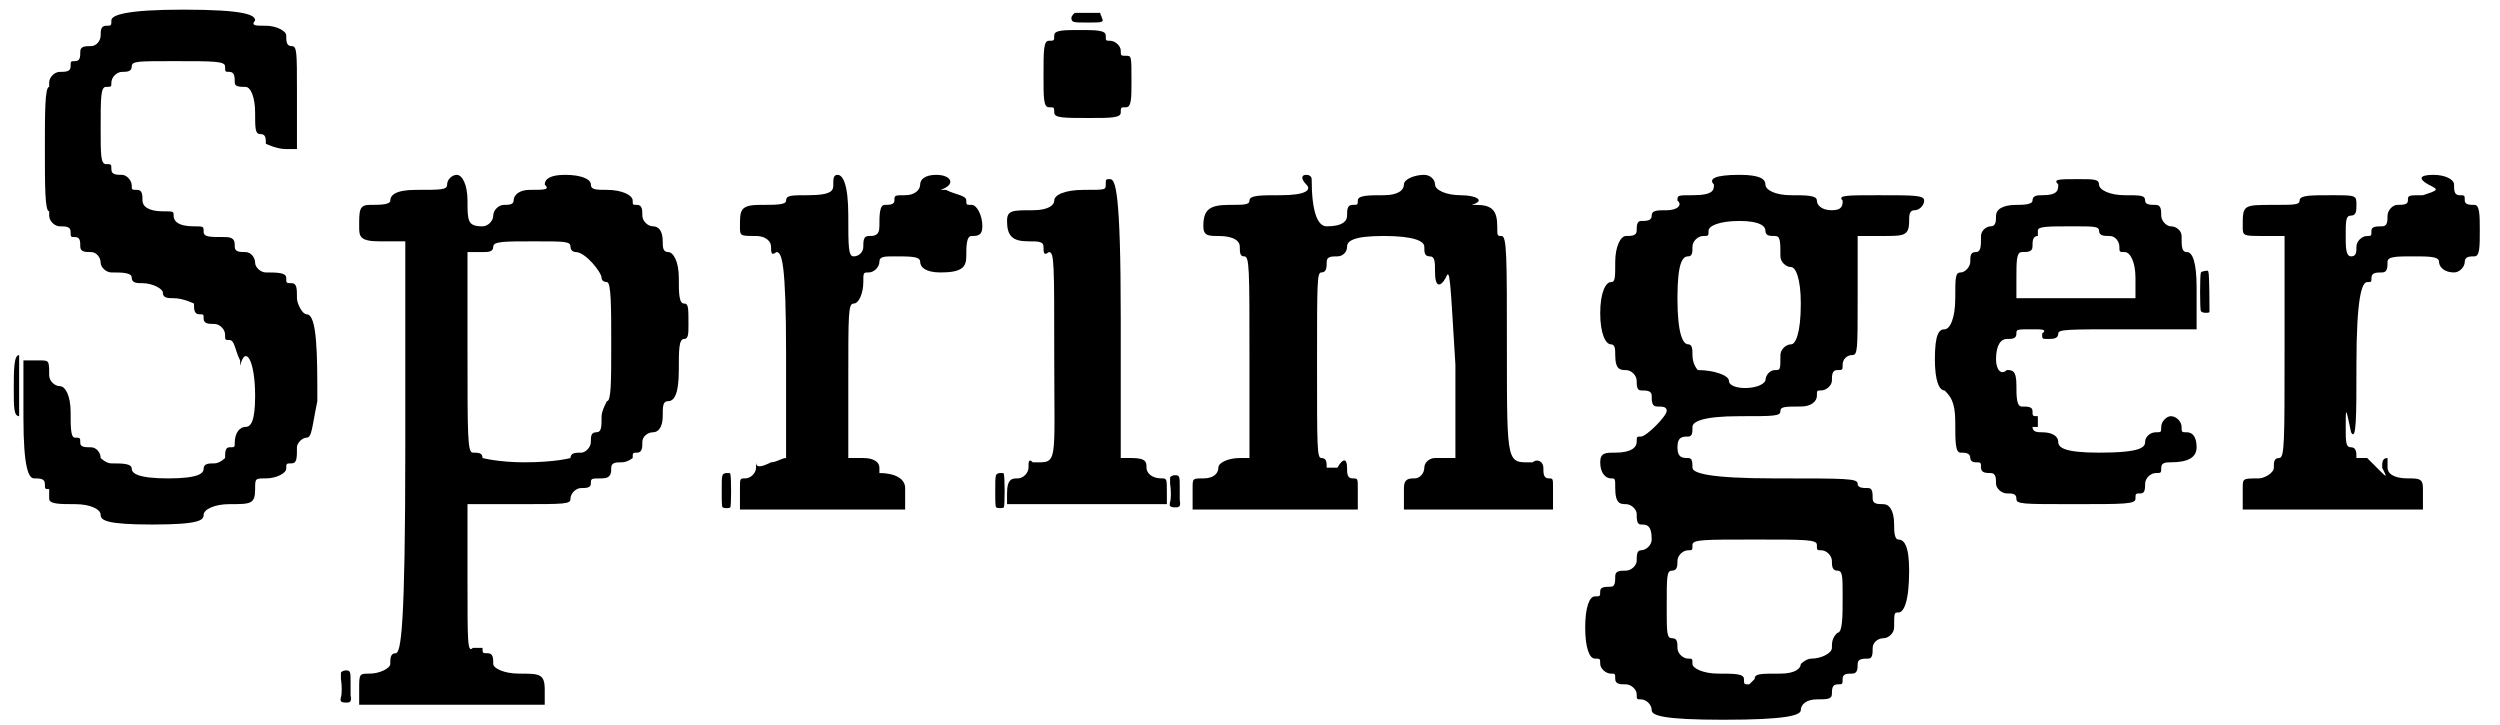 <?xml version='1.0' encoding='utf-8'?>
<svg xmlns="http://www.w3.org/2000/svg" xmlns:xlink="http://www.w3.org/1999/xlink" width="231px" height="67px" viewBox="0 0 2313 676" version="1.1">
<defs>
<path id="gl9216" d="M 86 14 C 86 19 86 19 81 19 C 76 19 76 24 76 28 C 76 33 72 38 67 38 C 62 38 57 38 57 43 C 57 48 57 52 52 52 C 48 52 48 52 48 57 C 48 62 43 62 38 62 C 33 62 28 67 28 72 C 28 76 28 76 28 76 C 24 76 24 100 24 134 C 24 168 24 192 28 192 C 28 192 28 192 28 196 C 28 201 33 206 38 206 C 43 206 48 206 48 211 C 48 216 48 216 52 216 C 57 216 57 220 57 225 C 57 230 62 230 67 230 C 72 230 76 235 76 240 C 76 244 81 249 86 249 C 96 249 105 249 105 254 C 105 259 110 259 115 259 C 124 259 134 264 134 268 C 134 273 139 273 144 273 C 153 273 163 278 163 278 C 163 283 163 288 168 288 C 172 288 172 288 172 292 C 172 297 177 297 182 297 C 187 297 192 302 192 307 C 192 312 192 312 196 312 C 201 312 201 321 206 331 C 206 336 206 340 206 336 C 211 316 220 331 220 364 C 220 388 216 393 211 393 C 206 393 201 398 201 408 C 201 412 201 412 196 412 C 192 412 192 417 192 422 C 192 422 187 427 182 427 C 177 427 172 427 172 432 C 172 436 168 441 139 441 C 110 441 105 436 105 432 C 105 427 96 427 86 427 C 81 427 76 422 76 422 C 76 417 72 412 67 412 C 62 412 57 412 57 408 C 57 403 57 403 52 403 C 48 403 48 393 48 379 C 48 364 43 355 38 355 C 33 355 28 350 28 345 C 28 331 28 331 19 331 C 14 331 9 331 4 331 C 4 345 4 364 4 384 C 4 432 9 441 14 441 C 19 441 24 441 24 446 C 24 451 24 451 28 451 C 28 451 28 456 28 460 C 28 465 38 465 52 465 C 67 465 76 470 76 475 C 76 480 81 484 124 484 C 168 484 172 480 172 475 C 172 470 182 465 196 465 C 216 465 220 465 220 451 C 220 441 220 441 230 441 C 240 441 249 436 249 432 C 249 427 249 427 254 427 C 259 427 259 422 259 412 C 259 408 264 403 268 403 C 273 403 273 393 278 369 C 278 326 278 288 268 288 C 264 288 259 278 259 273 C 259 264 259 259 254 259 C 249 259 249 259 249 254 C 249 249 240 249 230 249 C 225 249 220 244 220 240 C 220 235 216 230 211 230 C 206 230 201 230 201 225 C 201 220 201 216 192 216 C 177 216 172 216 172 211 C 172 206 172 206 163 206 C 148 206 144 201 144 196 C 144 192 144 192 134 192 C 120 192 115 187 115 182 C 115 177 115 172 110 172 C 105 172 105 172 105 168 C 105 163 100 158 96 158 C 91 158 86 158 86 153 C 86 148 86 148 81 148 C 76 148 76 139 76 115 C 76 86 76 76 81 76 C 86 76 86 76 86 72 C 86 67 91 62 96 62 C 100 62 105 62 105 57 C 105 52 110 52 144 52 C 182 52 192 52 192 57 C 192 62 192 62 196 62 C 201 62 201 67 201 72 C 201 76 206 76 211 76 C 216 76 220 86 220 100 C 220 115 220 120 225 120 C 230 120 230 124 230 129 C 230 129 240 134 249 134 C 254 134 259 134 259 134 C 259 115 259 100 259 81 C 259 43 259 38 254 38 C 249 38 249 33 249 28 C 249 24 240 19 230 19 C 220 19 216 19 220 14 C 220 9 211 4 153 4 C 100 4 86 9 86 14 z" fill="black"/><!-- width=292 height=489 -->
<path id="gl9217" d="M 91 9 C 91 14 86 14 62 14 C 43 14 38 19 38 24 C 38 28 28 28 19 28 C 9 28 9 33 9 48 C 9 57 9 62 28 62 C 38 62 43 62 52 62 C 52 124 52 192 52 254 C 52 422 48 446 43 446 C 38 446 38 451 38 456 C 38 460 28 465 19 465 C 9 465 9 465 9 480 C 9 484 9 489 9 494 C 38 494 62 494 91 494 C 124 494 153 494 182 494 C 182 489 182 484 182 480 C 182 465 177 465 158 465 C 144 465 134 460 134 456 C 134 451 134 446 129 446 C 124 446 124 446 124 441 C 124 441 120 441 115 441 C 110 446 110 436 110 379 C 110 355 110 331 110 307 C 124 307 139 307 158 307 C 201 307 206 307 206 302 C 206 297 211 292 216 292 C 220 292 225 292 225 288 C 225 283 225 283 235 283 C 244 283 244 278 244 273 C 244 268 249 268 254 268 C 259 268 264 264 264 264 C 264 259 264 259 268 259 C 273 259 273 254 273 249 C 273 244 278 240 283 240 C 288 240 292 235 292 225 C 292 216 292 211 297 211 C 302 211 307 206 307 182 C 307 163 307 153 312 153 C 316 153 316 148 316 139 C 316 124 316 120 312 120 C 307 120 307 110 307 96 C 307 81 302 72 297 72 C 292 72 292 67 292 62 C 292 52 288 48 283 48 C 278 48 273 43 273 38 C 273 33 273 28 268 28 C 264 28 264 28 264 24 C 264 19 254 14 240 14 C 230 14 225 14 225 9 C 225 4 216 0 201 0 C 187 0 182 4 182 9 C 187 14 182 14 168 14 C 158 14 153 19 153 24 C 153 28 148 28 144 28 C 139 28 134 33 134 38 C 134 43 129 48 124 48 C 110 48 110 43 110 24 C 110 9 105 0 100 0 C 96 0 91 4 91 9 M 206 67 C 206 72 211 72 211 72 C 220 72 235 91 235 96 C 235 100 240 100 240 100 C 244 100 244 124 244 158 C 244 192 244 211 240 211 C 240 211 235 220 235 225 C 235 235 235 240 230 240 C 225 240 225 244 225 249 C 225 254 220 259 216 259 C 211 259 206 259 206 264 C 206 264 192 268 163 268 C 139 268 124 264 124 264 C 124 259 120 259 115 259 C 110 259 110 244 110 163 C 110 134 110 105 110 72 C 115 72 120 72 124 72 C 129 72 134 72 134 67 C 134 62 144 62 172 62 C 201 62 206 62 206 67 z" fill="black"/><!-- width=326 height=499 -->
<path id="gl9218" d="M 96 9 C 96 14 96 19 72 19 C 57 19 52 19 52 24 C 52 28 43 28 28 28 C 9 28 9 33 9 48 C 9 57 9 57 24 57 C 33 57 38 62 38 67 C 38 72 38 76 43 72 C 48 72 52 81 52 168 C 52 201 52 230 52 264 C 48 264 43 268 38 268 C 28 273 24 273 24 268 C 24 264 24 268 24 273 C 24 278 19 283 14 283 C 9 283 9 283 9 292 C 9 302 9 302 9 312 C 33 312 57 312 81 312 C 110 312 134 312 163 312 C 163 302 163 302 163 292 C 163 283 153 278 139 278 C 139 278 139 278 139 273 C 139 268 134 264 124 264 C 120 264 110 264 110 264 C 110 240 110 216 110 192 C 110 129 110 120 115 120 C 120 120 124 110 124 100 C 124 91 124 91 129 91 C 134 91 139 86 139 81 C 139 76 144 76 153 76 C 168 76 177 76 177 81 C 177 86 182 91 196 91 C 216 91 220 86 220 76 C 220 67 220 57 225 57 C 230 57 235 57 235 48 C 235 38 230 28 225 28 C 220 28 220 28 220 24 C 220 19 211 19 201 14 C 196 14 192 14 196 14 C 211 9 206 0 192 0 C 182 0 177 4 177 9 C 177 14 172 19 163 19 C 153 19 153 19 153 24 C 153 28 148 28 144 28 C 139 28 139 38 139 48 C 139 57 134 57 129 57 C 124 57 124 62 124 67 C 124 72 120 76 115 76 C 110 76 110 67 110 38 C 110 9 105 0 100 0 C 96 0 96 4 96 9 z" fill="black"/><!-- width=240 height=316 -->
<path id="gl9219" d="M 48 14 C 48 19 48 19 43 19 C 38 19 38 28 38 52 C 38 72 38 81 43 81 C 48 81 48 81 48 86 C 48 91 57 91 81 91 C 100 91 110 91 110 86 C 110 81 110 81 115 81 C 120 81 120 72 120 57 C 120 33 120 33 115 33 C 110 33 110 33 110 28 C 110 24 105 19 100 19 C 96 19 96 19 96 14 C 96 9 86 9 72 9 C 57 9 48 9 48 14 M 96 153 C 96 158 96 158 76 158 C 57 158 48 163 48 168 C 48 172 43 177 28 177 C 9 177 4 177 4 187 C 4 201 9 206 24 206 C 33 206 38 206 38 211 C 38 216 38 220 43 216 C 48 216 48 225 48 312 C 48 417 52 412 28 412 C 24 408 24 412 24 417 C 24 422 19 427 14 427 C 9 427 4 427 4 441 C 4 446 4 451 4 451 C 33 451 57 451 81 451 C 105 451 129 451 153 451 C 153 451 153 446 153 441 C 153 427 153 427 148 427 C 139 427 134 422 134 417 C 134 412 134 408 120 408 C 115 408 115 408 110 408 C 110 364 110 321 110 278 C 110 158 105 148 100 148 C 96 148 96 148 96 153 z" fill="black"/><!-- width=163 height=465 -->
<path id="gl9220" d="M 110 9 C 115 14 110 19 86 19 C 67 19 57 19 57 24 C 57 28 52 28 38 28 C 19 28 14 33 14 48 C 14 57 19 57 28 57 C 43 57 48 62 48 67 C 48 72 48 76 52 76 C 57 76 57 86 57 172 C 57 201 57 235 57 264 C 52 264 48 264 48 264 C 38 264 28 268 28 273 C 28 278 24 283 14 283 C 4 283 4 283 4 292 C 4 302 4 302 4 312 C 28 312 52 312 81 312 C 110 312 134 312 158 312 C 158 302 158 302 158 292 C 158 283 158 283 153 283 C 148 283 148 278 148 273 C 148 264 144 264 139 273 C 134 273 129 273 129 273 C 129 268 129 264 124 264 C 120 264 120 254 120 177 C 120 100 120 91 124 91 C 129 91 129 86 129 81 C 129 76 134 76 139 76 C 144 76 148 72 148 67 C 148 62 153 57 182 57 C 211 57 220 62 220 67 C 220 72 220 76 225 76 C 230 76 230 81 230 91 C 230 105 235 105 240 96 C 244 86 244 96 249 177 C 249 206 249 235 249 264 C 244 264 240 264 230 264 C 225 264 220 268 220 273 C 220 278 216 283 211 283 C 206 283 201 283 201 292 C 201 302 201 302 201 312 C 225 312 249 312 273 312 C 297 312 321 312 340 312 C 340 302 340 302 340 292 C 340 283 340 283 336 283 C 331 283 331 278 331 273 C 331 268 326 264 321 268 C 297 268 297 273 297 163 C 297 76 297 57 292 57 C 288 57 288 57 288 48 C 288 33 283 28 268 28 C 259 28 259 28 264 28 C 278 24 268 19 254 19 C 240 19 230 14 230 9 C 230 4 225 0 220 0 C 211 0 201 4 201 9 C 201 14 196 19 182 19 C 168 19 158 19 158 24 C 158 28 158 28 153 28 C 148 28 148 33 148 38 C 148 43 144 48 129 48 C 120 48 115 33 115 4 C 115 4 115 0 110 0 C 105 0 105 4 110 9 z" fill="black"/><!-- width=350 height=316 -->
<path id="gl9221" d="M 120 9 C 120 14 120 19 100 19 C 86 19 86 19 86 24 C 91 28 86 33 76 33 C 67 33 62 33 62 38 C 62 43 57 43 52 43 C 48 43 48 48 48 52 C 48 57 43 57 38 57 C 33 57 28 67 28 81 C 28 96 28 100 24 100 C 19 100 14 110 14 129 C 14 148 19 158 24 158 C 28 158 28 163 28 168 C 28 182 33 182 38 182 C 43 182 48 187 48 192 C 48 196 48 201 52 201 C 57 201 62 201 62 206 C 62 211 62 216 67 216 C 72 216 76 216 76 220 C 76 225 57 244 52 244 C 48 244 48 244 48 249 C 48 254 43 259 28 259 C 19 259 14 259 14 268 C 14 278 19 283 24 283 C 28 283 28 283 28 292 C 28 307 33 307 38 307 C 43 307 48 312 48 316 C 48 321 48 326 52 326 C 57 326 62 326 62 340 C 62 345 57 350 52 350 C 48 350 48 355 48 360 C 48 364 43 369 38 369 C 33 369 28 369 28 374 C 28 379 28 384 24 384 C 19 384 14 384 14 388 C 14 393 14 393 9 393 C 4 393 0 403 0 422 C 0 441 4 451 9 451 C 14 451 14 451 14 456 C 14 460 19 465 24 465 C 28 465 28 465 28 470 C 28 475 33 475 38 475 C 43 475 48 480 48 484 C 48 489 48 489 52 489 C 57 489 62 494 62 499 C 62 504 72 508 129 508 C 187 508 201 504 201 499 C 201 494 206 489 216 489 C 225 489 230 489 230 484 C 230 480 230 475 235 475 C 240 475 240 475 240 470 C 240 465 244 465 249 465 C 254 465 254 460 254 456 C 254 451 259 451 264 451 C 268 451 268 446 268 441 C 268 436 273 432 278 432 C 283 432 288 427 288 422 C 288 408 288 408 292 408 C 297 408 302 398 302 369 C 302 345 297 340 292 340 C 288 340 288 331 288 326 C 288 312 283 307 278 307 C 273 307 268 307 268 302 C 268 297 268 292 264 292 C 259 292 254 292 254 288 C 254 283 244 283 177 283 C 115 283 100 278 100 273 C 100 268 100 264 96 264 C 91 264 86 264 86 254 C 86 244 91 244 96 244 C 100 244 100 240 100 235 C 100 230 110 225 144 225 C 177 225 182 225 182 220 C 182 216 187 216 201 216 C 211 216 216 211 216 206 C 216 201 216 201 220 201 C 225 201 230 196 230 192 C 230 187 230 182 235 182 C 240 182 240 182 240 177 C 240 172 244 168 249 168 C 254 168 254 163 254 115 C 254 96 254 76 254 57 C 264 57 268 57 278 57 C 297 57 302 57 302 43 C 302 38 302 33 307 33 C 312 33 316 28 316 24 C 316 19 307 19 273 19 C 244 19 235 19 240 24 C 240 28 240 33 230 33 C 220 33 216 28 216 24 C 216 19 206 19 192 19 C 177 19 168 14 168 9 C 168 4 163 0 144 0 C 120 0 115 4 120 9 M 168 52 C 168 57 172 57 177 57 C 182 57 182 62 182 76 C 182 81 187 86 192 86 C 196 86 201 96 201 120 C 201 148 196 158 192 158 C 187 158 182 163 182 168 C 182 182 182 182 177 182 C 172 182 168 187 168 192 C 163 201 134 201 134 192 C 134 187 120 182 105 182 C 105 182 100 177 100 168 C 100 163 100 158 96 158 C 91 158 86 148 86 115 C 86 81 91 76 96 76 C 100 76 100 72 100 67 C 100 62 105 57 110 57 C 115 57 115 57 115 52 C 115 48 124 43 144 43 C 163 43 168 48 168 52 M 216 345 C 216 350 216 350 220 350 C 225 350 230 355 230 360 C 230 364 230 369 235 369 C 240 369 240 374 240 393 C 240 412 240 427 235 427 C 230 432 230 436 230 441 C 230 446 220 451 211 451 C 206 451 201 456 201 456 C 201 460 196 465 182 465 C 163 465 158 465 158 470 C 158 470 153 475 153 475 C 148 475 148 475 148 470 C 148 465 139 465 124 465 C 110 465 100 460 100 456 C 100 451 100 451 96 451 C 91 451 86 446 86 441 C 86 436 86 432 81 432 C 76 432 76 427 76 403 C 76 374 76 369 81 369 C 86 369 86 364 86 360 C 86 355 91 350 96 350 C 100 350 100 350 100 345 C 100 340 110 340 158 340 C 206 340 216 340 216 345 z" fill="black"/><!-- width=321 height=513 -->
<path id="gl9222" d="M 115 9 C 115 14 115 19 100 19 C 96 19 91 19 91 24 C 91 28 81 28 76 28 C 62 28 57 33 57 38 C 57 43 57 48 52 48 C 48 48 43 52 43 57 C 43 67 43 72 38 72 C 33 72 33 76 33 81 C 33 86 28 91 24 91 C 19 91 19 96 19 115 C 19 134 14 144 9 144 C 4 144 0 148 0 172 C 0 192 4 201 9 201 C 14 206 19 211 19 230 C 19 249 19 259 24 259 C 28 259 33 259 33 264 C 33 264 33 268 38 268 C 43 268 43 268 43 273 C 43 278 48 278 52 278 C 57 278 57 283 57 288 C 57 292 62 297 67 297 C 72 297 76 297 76 302 C 76 307 81 307 129 307 C 177 307 187 307 187 302 C 187 297 187 297 192 297 C 196 297 196 292 196 288 C 196 283 201 278 206 278 C 211 278 211 278 211 273 C 211 268 216 268 220 268 C 235 268 244 264 244 254 C 244 244 240 240 235 240 C 230 240 230 240 230 235 C 230 230 225 225 220 225 C 216 225 211 230 211 235 C 211 240 211 240 206 240 C 201 240 196 244 196 249 C 196 254 192 259 153 259 C 120 259 115 254 115 249 C 115 244 110 240 100 240 C 96 240 91 240 91 235 C 91 235 91 235 96 235 C 96 235 96 235 96 235 C 96 230 96 225 96 225 C 91 225 91 225 91 220 C 91 216 86 216 81 216 C 76 216 76 206 76 196 C 76 182 72 182 67 182 C 62 187 57 182 57 172 C 57 158 62 153 67 153 C 72 153 76 153 76 148 C 76 144 76 144 91 144 C 100 144 105 144 100 148 C 100 153 100 153 105 153 C 110 153 115 153 115 148 C 115 144 124 144 177 144 C 196 144 220 144 244 144 C 244 129 244 120 244 105 C 244 81 240 72 235 72 C 230 72 230 67 230 57 C 230 52 225 48 220 48 C 216 48 211 43 211 38 C 211 33 211 28 206 28 C 201 28 196 28 196 24 C 196 19 192 19 177 19 C 163 19 153 14 153 9 C 153 4 148 4 134 4 C 115 4 110 4 115 9 M 153 52 C 153 57 158 57 163 57 C 168 57 172 62 172 67 C 172 72 172 72 177 72 C 182 72 187 81 187 96 C 187 100 187 110 187 115 C 168 115 148 115 129 115 C 110 115 91 115 76 115 C 76 110 76 100 76 96 C 76 81 76 72 81 72 C 86 72 91 72 91 67 C 91 62 91 57 96 57 C 96 57 96 57 96 52 C 96 48 105 48 129 48 C 148 48 153 48 153 52 z" fill="black"/><!-- width=254 height=331 -->
<path id="gl9223" d="M 177 9 C 187 14 187 14 172 19 C 158 19 158 19 158 24 C 158 28 153 28 148 28 C 144 28 139 33 139 38 C 139 43 139 48 134 48 C 129 48 124 48 124 52 C 124 57 124 57 120 57 C 115 57 110 62 110 67 C 110 72 110 76 105 76 C 100 76 100 67 100 57 C 100 43 100 38 105 38 C 110 38 110 33 110 28 C 110 19 110 19 86 19 C 67 19 57 19 57 24 C 57 28 52 28 33 28 C 4 28 4 28 4 48 C 4 57 4 57 24 57 C 33 57 38 57 43 57 C 43 96 43 129 43 163 C 43 249 43 264 38 264 C 33 264 33 268 33 273 C 33 278 24 283 19 283 C 4 283 4 283 4 292 C 4 302 4 302 4 312 C 28 312 57 312 86 312 C 115 312 144 312 172 312 C 172 302 172 302 172 292 C 172 283 168 283 158 283 C 144 283 139 278 139 273 C 139 268 139 264 139 264 C 134 264 134 268 134 273 C 139 283 139 283 129 273 C 124 268 120 264 120 264 C 115 264 110 264 110 264 C 110 259 110 254 105 254 C 100 254 100 249 100 235 C 100 216 100 216 105 240 C 110 249 110 225 110 177 C 110 115 115 100 120 100 C 124 100 124 100 124 96 C 124 91 129 91 134 91 C 139 91 139 86 139 81 C 139 76 148 76 163 76 C 177 76 187 76 187 81 C 187 86 192 91 201 91 C 206 91 211 86 211 81 C 211 76 216 76 220 76 C 225 76 225 67 225 52 C 225 38 225 28 220 28 C 216 28 211 28 211 24 C 211 19 211 19 206 19 C 201 19 201 14 201 9 C 201 4 192 0 182 0 C 168 0 168 4 177 9 z" fill="black"/><!-- width=235 height=316 -->
<path id="gl9224" d="M 13 12 C 12 13 11 14 10 16 C 10 21 11 21 25 21 C 37 21 40 21 39 18 C 39 18 38 16 38 15 C 37 14 37 13 37 12 C 36 12 15 12 13 12 z" fill="black"/><!-- width=49 height=33 -->
<path id="gl9225" d="M 10 11 C 9 11 8 12 8 12 C 7 14 7 47 8 48 C 9 50 15 50 16 49 C 16 47 16 13 15 12 C 15 10 14 10 10 11 z" fill="black"/><!-- width=24 height=62 -->
<path id="gl9226" d="M 4 33 C 4 48 4 57 9 57 C 9 57 9 48 9 33 C 9 14 9 0 9 0 C 4 0 4 14 4 33 z" fill="black"/><!-- width=19 height=67 -->
<path id="gl9227" d="M 11 9 C 7 10 7 10 7 26 C 7 35 7 41 8 41 C 9 42 14 42 15 41 C 16 40 16 12 15 10 C 15 9 15 9 11 9 z" fill="black"/><!-- width=24 height=51 -->
<path id="gl9227" d="M 11 9 C 7 10 7 10 7 26 C 7 35 7 41 8 41 C 9 42 14 42 15 41 C 16 40 16 12 15 10 C 15 9 15 9 11 9 z" fill="black"/><!-- width=24 height=51 -->
<path id="gl9228" d="M 7 9 C 7 10 7 10 7 15 C 8 21 8 29 7 32 C 6 36 7 37 12 37 C 16 37 17 36 16 30 C 16 28 16 24 16 18 C 16 9 16 7 12 7 C 9 7 8 8 7 9 z" fill="black"/><!-- width=24 height=44 -->
<path id="gl9228" d="M 7 9 C 7 10 7 10 7 15 C 8 21 8 29 7 32 C 6 36 7 37 12 37 C 16 37 17 36 16 30 C 16 28 16 24 16 18 C 16 9 16 7 12 7 C 9 7 8 8 7 9 z" fill="black"/><!-- width=24 height=44 -->
</defs>
<use xlink:href="#gl9216" x="9" y="5"/>
<use xlink:href="#gl9217" x="317" y="163"/>
<use xlink:href="#gl9218" x="672" y="163"/>
<use xlink:href="#gl9219" x="926" y="19"/>
<use xlink:href="#gl9220" x="1099" y="163"/>
<use xlink:href="#gl9221" x="1469" y="163"/>
<use xlink:href="#gl9222" x="1795" y="163"/>
<use xlink:href="#gl9223" x="2078" y="163"/>
<use xlink:href="#gl9224" x="980" y="0"/>
<use xlink:href="#gl9225" x="2035" y="242"/>
<use xlink:href="#gl9226" x="0" y="331"/>
<use xlink:href="#gl9227" x="657" y="432"/>
<use xlink:href="#gl9227" x="912" y="432"/>
<use xlink:href="#gl9228" x="1075" y="436"/>
<use xlink:href="#gl9228" x="302" y="618"/>
</svg>
